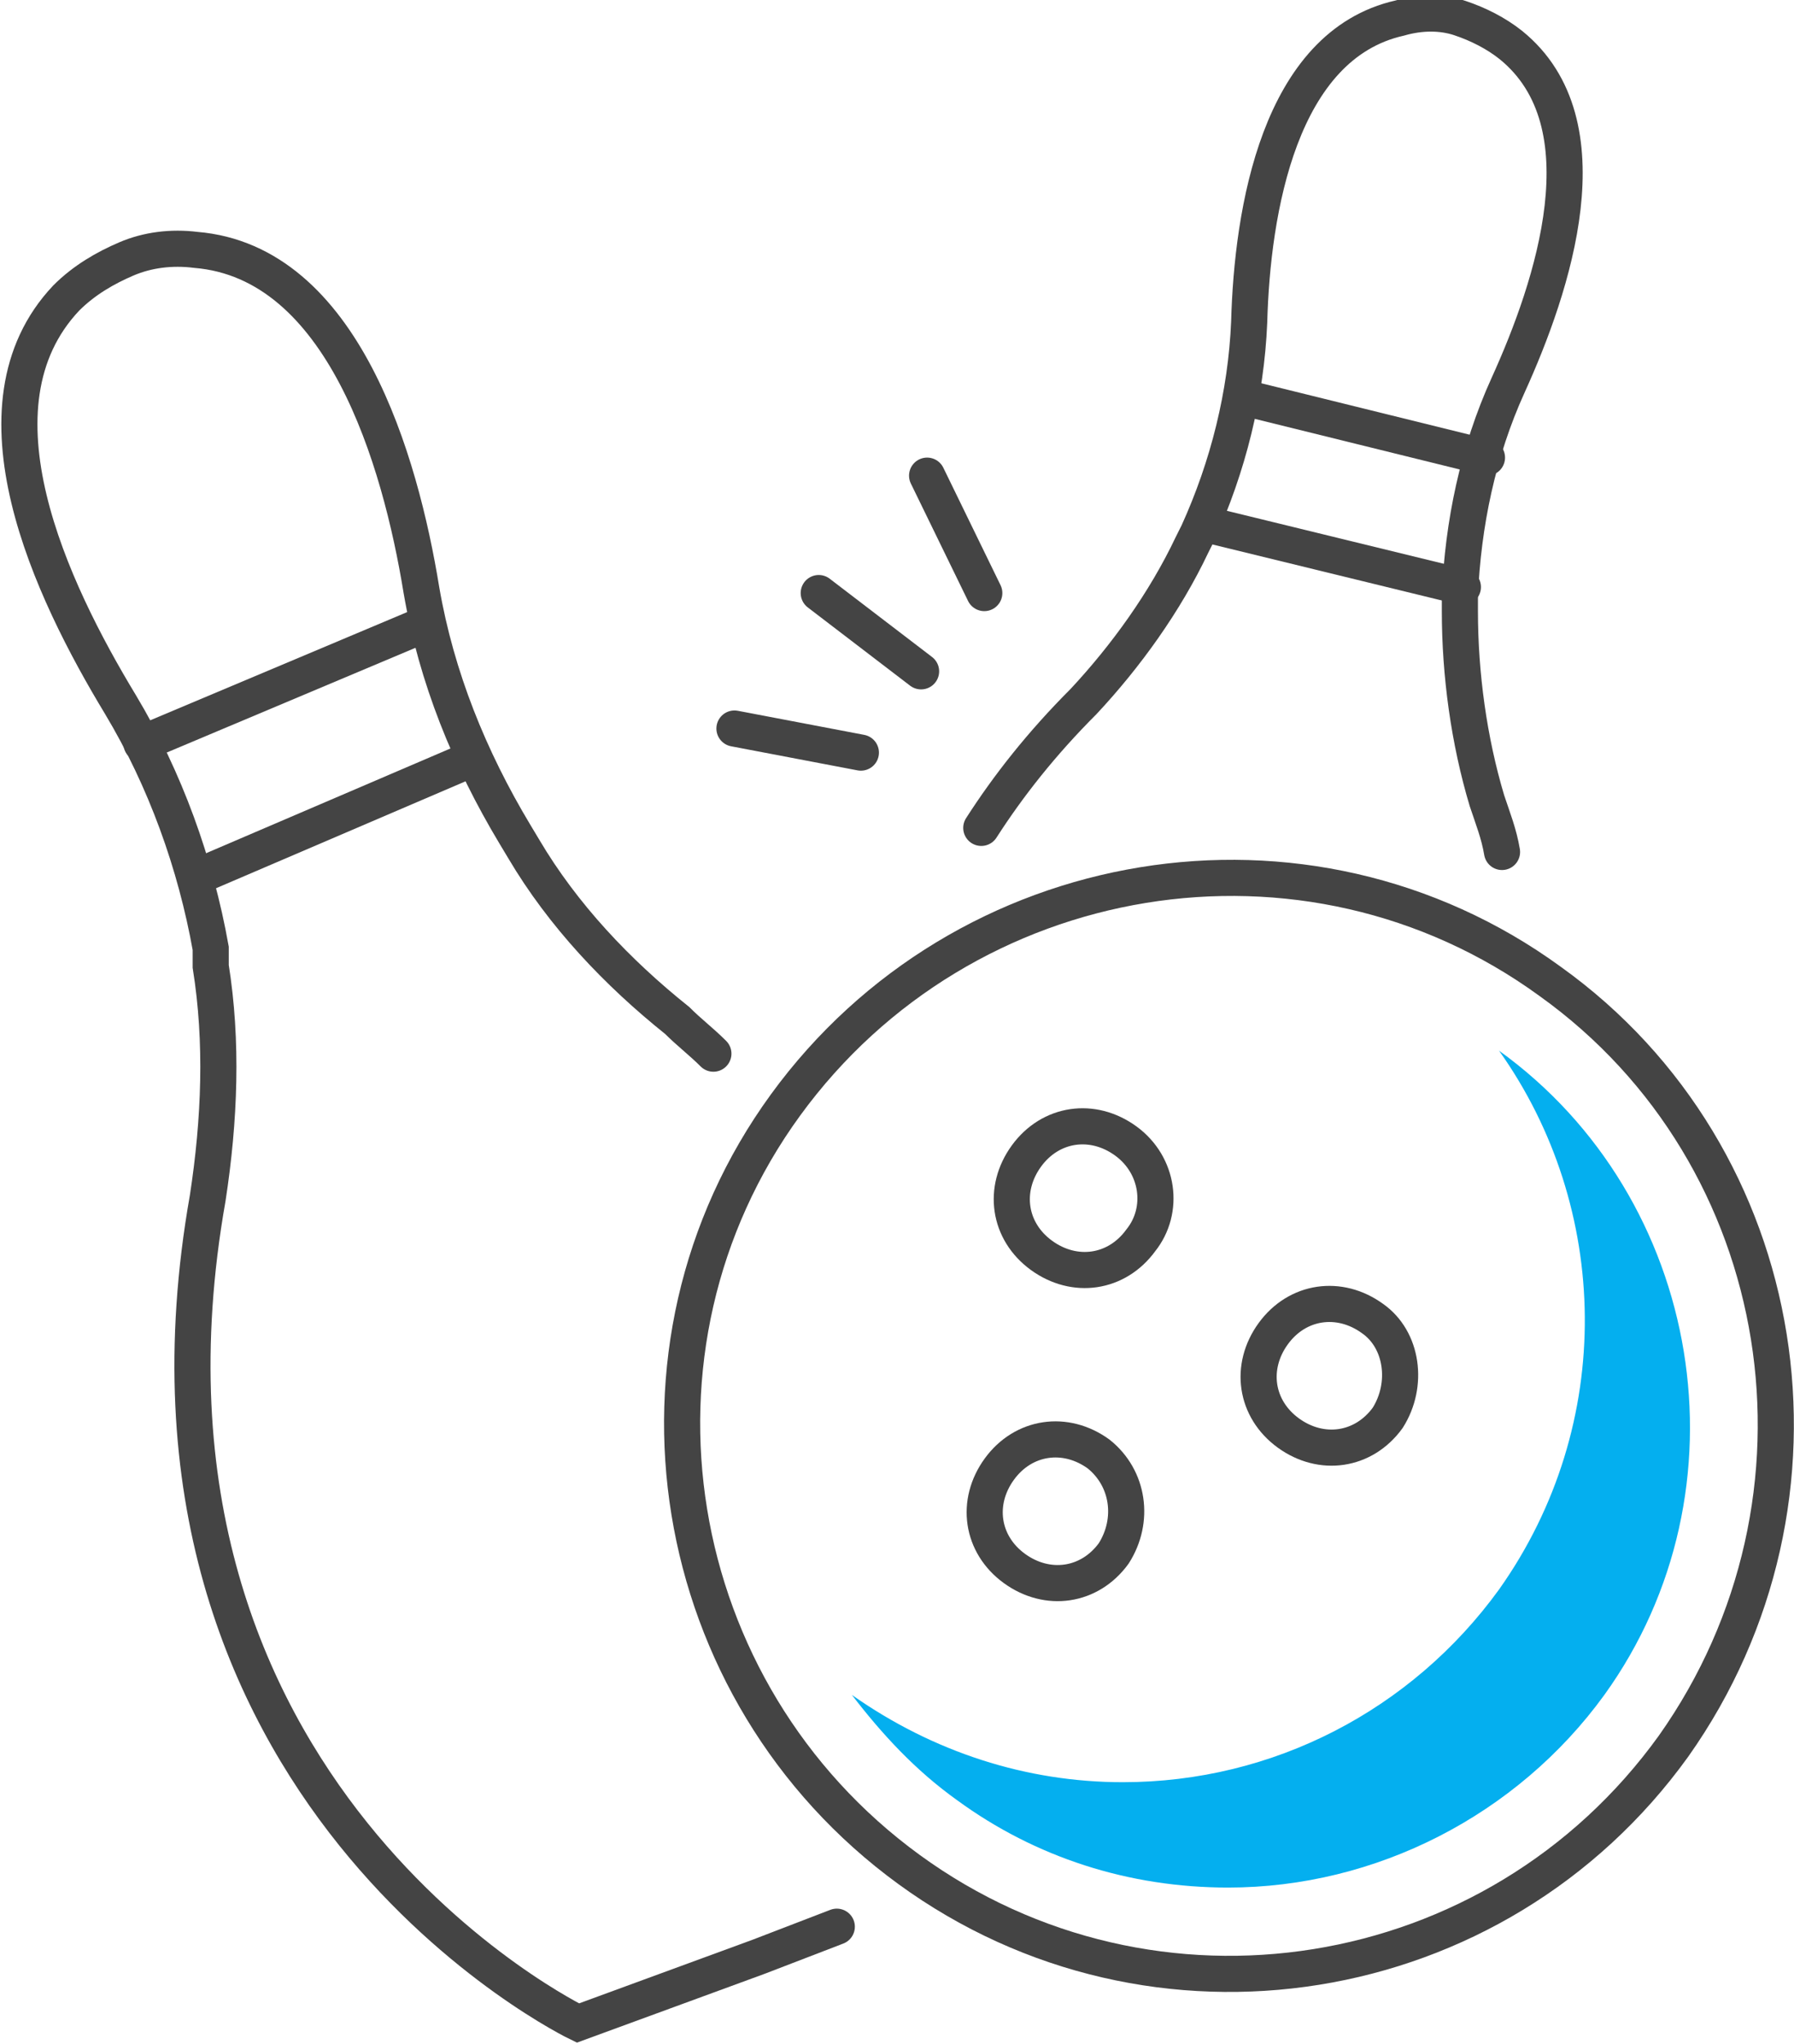 <?xml version="1.0" encoding="utf-8"?>
<!-- Generator: Adobe Illustrator 28.3.0, SVG Export Plug-In . SVG Version: 6.00 Build 0)  -->
<svg version="1.1" id="レイヤー_1" xmlns="http://www.w3.org/2000/svg" xmlns:xlink="http://www.w3.org/1999/xlink" x="0px"
	 y="0px" viewBox="0 0 59.6 67.9" style="enable-background:new 0 0 59.6 67.9;" xml:space="preserve">
<style type="text/css">
	.st0{fill:none;stroke:#444444;stroke-width:1.2;stroke-linecap:round;stroke-miterlimit:10;}
	.st1{fill:#04AFEF;}
	.st2{fill:none;stroke:#444444;stroke-width:1.2;stroke-linecap:round;stroke-linejoin:round;stroke-miterlimit:10;}
</style>
<g>
	<path class="st0" d="M23.7,35c-0.4-0.4-0.8-0.7-1.2-1.1c-2-1.6-3.8-3.5-5.1-5.7l-0.3-0.5c-1.5-2.5-2.6-5.2-3.1-8.1
		c-0.7-4.3-2.6-10.9-7.5-11.3c-0.8-0.1-1.6,0-2.3,0.3s-1.4,0.7-2,1.3c-3.4,3.6-0.5,9.7,1.8,13.5c1.5,2.5,2.5,5.3,3,8.1L7,32.1
		c0.4,2.5,0.3,5.1-0.1,7.7C3.4,59.6,19.2,67.2,19.2,67.2l6-2.2l2.6-1"/>
	<g>
		<path class="st0" d="M55.6,58c-5.9,8.2-17.3,10-25.4,4.1s-10-17.3-4.1-25.4s17.3-10,25.4-4.1C59.6,38.4,61.4,49.8,55.6,58z"/>
		<path class="st1" d="M49.8,34.9C49.7,34.9,49.7,34.9,49.8,34.9c3.7,5.2,3.9,12.4,0,17.9c-2.9,4-7.5,6.4-12.5,6.4
			c-3.2,0-6.3-1-9-2.9c1,1.3,2.1,2.5,3.5,3.5c2.6,1.9,5.7,2.9,9,2.9c4.9,0,9.6-2.4,12.5-6.4C58.2,49.5,56.6,39.8,49.8,34.9z"/>
		<g>
			<path class="st0" d="M37,51.6c-0.8,1.1-2.2,1.3-3.3,0.5c-1.1-0.8-1.3-2.2-0.5-3.3c0.8-1.1,2.2-1.3,3.3-0.5
				C37.5,49.1,37.7,50.5,37,51.6z"/>
			<path class="st0" d="M46.1,47.1c-0.8,1.1-2.2,1.3-3.3,0.5c-1.1-0.8-1.3-2.2-0.5-3.3c0.8-1.1,2.2-1.3,3.3-0.5
				C46.6,44.5,46.8,46,46.1,47.1z"/>
			<path class="st0" d="M37.9,41.2c-0.8,1.1-2.2,1.3-3.3,0.5c-1.1-0.8-1.3-2.2-0.5-3.3c0.8-1.1,2.2-1.3,3.3-0.5
				C38.5,38.7,38.7,40.2,37.9,41.2z"/>
		</g>
	</g>
	<g>
		<line class="st2" x1="30.6" y1="22.3" x2="27.2" y2="19.7"/>
		<g>
			<line class="st2" x1="32.7" y1="19.7" x2="30.8" y2="15.8"/>
			<line class="st2" x1="28.6" y1="25" x2="24.4" y2="24.2"/>
		</g>
	</g>
	<g>
		<path class="st0" d="M49.9,28.3c-0.1-0.6-0.3-1.1-0.5-1.7c-0.6-2-0.9-4.2-0.9-6.3l0-0.5c0.1-2.4,0.6-4.8,1.6-7
			c1.5-3.3,3.3-8.7,0.1-11.3c-0.5-0.4-1.1-0.7-1.7-0.9s-1.3-0.2-2,0c-4,0.9-4.9,6.4-5,10.1c-0.1,2.4-0.7,4.8-1.7,7l-0.2,0.4
			c-0.9,1.9-2.2,3.7-3.6,5.2c-1.4,1.4-2.5,2.8-3.4,4.2"/>
		<g>
			<line class="st2" x1="41.3" y1="13.2" x2="49.4" y2="15.2"/>
			<line class="st2" x1="40" y1="17.4" x2="48.6" y2="19.5"/>
		</g>
	</g>
	<line class="st2" x1="14.2" y1="20.7" x2="4.7" y2="24.7"/>
	<line class="st2" x1="15.7" y1="25.2" x2="6.6" y2="29.1"/>
</g>
</svg>
